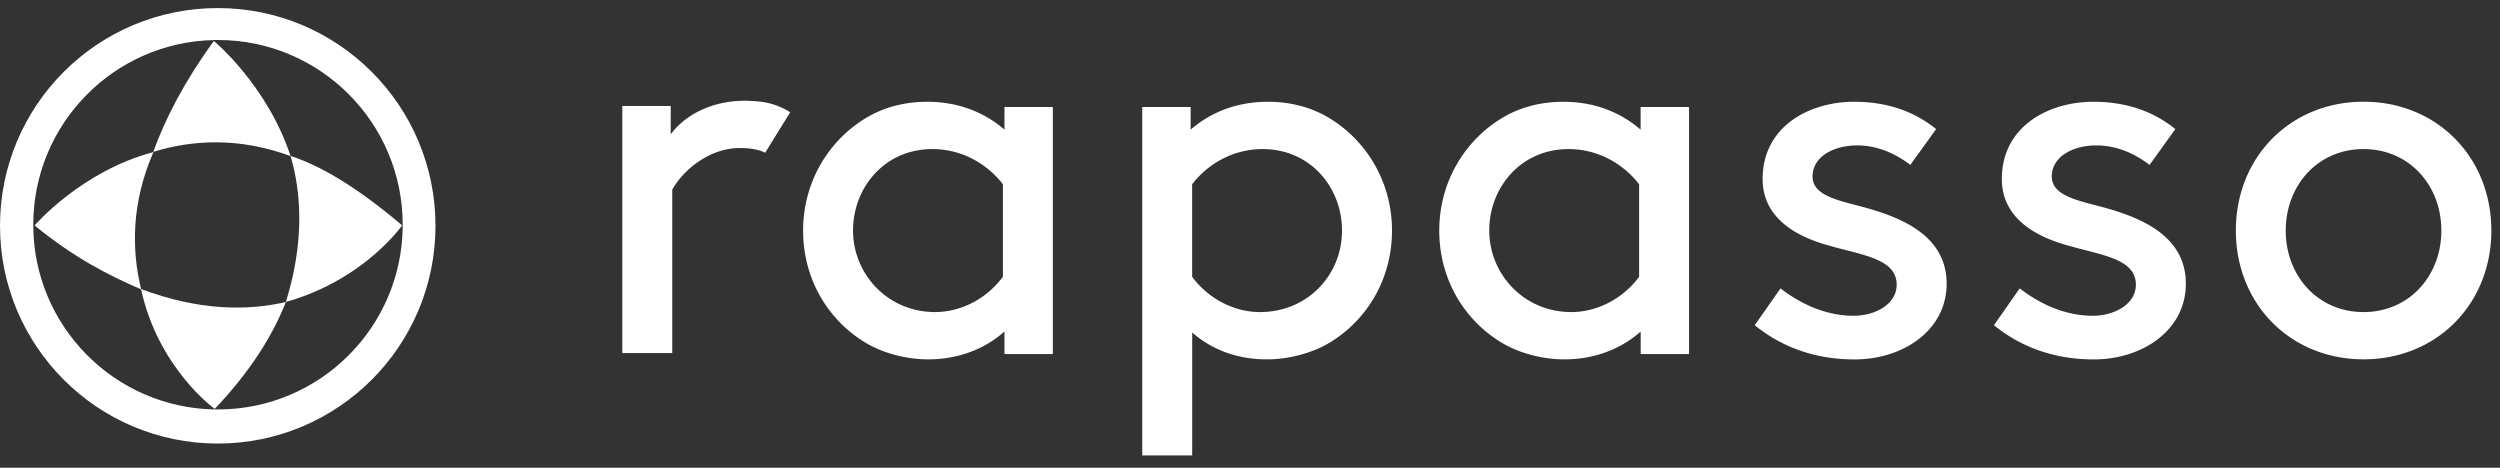 <svg xmlns="http://www.w3.org/2000/svg" width="155" height="29" fill="none" viewBox="0 0 155 29">
  <rect x="0" y="0" width="155" height="29" fill="#333333" stroke="none"/>
  <path fill="#fff" d="M146.542 6.307c4.532 0 7.921 3.423 7.921 7.986 0 4.562-3.389 7.985-7.921 7.985-4.533 0-7.919-3.423-7.919-7.985 0-4.563 3.389-7.986 7.919-7.986Zm4.822 7.989c0-2.806-1.989-5.053-4.825-5.053-2.836 0-4.823 2.247-4.823 5.053 0 2.805 1.987 5.052 4.823 5.052 2.836 0 4.825-2.25 4.825-5.052Zm-16.493-6.292-1.599 2.219c-.943-.717-2.053-1.207-3.293-1.207-1.499 0-2.769.717-2.769 1.923 0 1.043 1.203 1.403 2.736 1.793 2.413.617 5.576 1.694 5.576 4.856 0 2.9-2.706 4.696-5.703 4.696-2.446 0-4.499-.75-6.195-2.12l1.599-2.283c1.434 1.11 3 1.697 4.53 1.697 1.339 0 2.672-.717 2.672-1.926 0-1.76-2.542-1.86-4.792-2.607-1.859-.62-3.519-1.793-3.519-3.945 0-3.293 2.933-4.79 5.672-4.79 2.249 0 3.879.717 5.085 1.694Zm-14.831 0-1.599 2.219c-.943-.717-2.053-1.207-3.293-1.207-1.496 0-2.769.717-2.769 1.923 0 1.043 1.203 1.403 2.739 1.793 2.413.617 5.573 1.694 5.573 4.856 0 2.9-2.707 4.696-5.703 4.696-2.446 0-4.499-.75-6.195-2.12l1.599-2.283c1.434 1.11 3 1.697 4.53 1.697 1.339 0 2.672-.717 2.672-1.926 0-1.76-2.542-1.86-4.792-2.607-1.859-.62-3.519-1.793-3.519-3.945 0-3.293 2.933-4.79 5.672-4.79 2.249 0 3.879.717 5.085 1.694Zm-15.319-1.37v15.32h-2.999v-1.4c-1.24 1.107-2.903 1.727-4.73 1.727-1.369 0-2.802-.39-3.845-1.01-2.316-1.37-3.913-3.913-3.913-6.976 0-3.062 1.63-5.638 3.943-7.008 1.043-.62 2.313-.977 3.75-.977 1.726 0 3.389.52 4.791 1.727V6.634h3.003Zm-3.096 10.528v-5.736c-.947-1.236-2.513-2.183-4.37-2.183-2.965 0-4.921 2.38-4.921 5.053 0 2.672 2.119 5.052 5.085 5.052 1.566 0 3.16-.783 4.206-2.186Zm-15.321-2.866c0 3.062-1.6 5.605-3.913 6.975-1.043.62-2.479 1.01-3.846 1.01-1.826 0-3.389-.587-4.629-1.663v7.619H70.82V6.634h3v1.403c1.4-1.207 3.063-1.727 4.789-1.727 1.436 0 2.706.357 3.75.977 2.312 1.37 3.945 3.943 3.945 7.009Zm-3.1 0c0-2.673-1.956-5.053-4.922-5.053-1.86 0-3.422.944-4.369 2.183v5.736c1.044 1.403 2.64 2.186 4.206 2.186 2.966 0 5.086-2.313 5.086-5.052ZM65.276 6.634v15.32h-2.999v-1.4c-1.24 1.107-2.903 1.727-4.729 1.727-1.37 0-2.803-.39-3.846-1.01-2.313-1.37-3.909-3.913-3.909-6.976 0-3.062 1.63-5.638 3.943-7.008 1.043-.62 2.313-.977 3.749-.977 1.726 0 3.39.52 4.792 1.727V6.634h3ZM62.18 17.162v-5.736c-.946-1.236-2.512-2.183-4.369-2.183-2.966 0-4.922 2.38-4.922 5.053 0 2.672 2.12 5.052 5.086 5.052 1.566 0 3.16-.783 4.205-2.186ZM48.99 6.963l-1.553 2.513s-.097-.09-.575-.206a4.817 4.817 0 0 0-1.043-.09c-1.6 0-3.292 1.106-4.139 2.573V21.89h-3.096V6.573h3v1.76c.75-1.043 2.346-2.086 4.595-2.086.224 0 .544.015.838.045 0 0 1.006.04 1.977.671h-.003Zm-24.06 7.013s-2.359 3.386-7.205 4.744c1.13-3.662.985-6.667.29-9.044h.006V9.67c2.134.696 4.475 2.238 6.912 4.303l-.003.003Z"/>
  <path fill="#fff" d="M13.5.5C20.956.5 27 6.544 27 14s-6.044 13.5-13.5 13.5S0 21.456 0 14 6.044.5 13.5.5Zm11.468 13.476v-.043c0-6.325-5.128-11.453-11.453-11.453-.085 0-.17 0-.257.003-6.207.136-11.196 5.21-11.196 11.45v.043c.021 6.237 5.031 11.302 11.248 11.41h.205c6.31 0 11.429-5.106 11.453-11.41Z"/>
  <path fill="#fff" d="M18.017 9.673v.006h-.002v-.006h.005-.003Z"/>
  <path fill="#fff" d="M18.017 9.673h-.006v.003c-3.21-1.182-6.101-1.003-8.508-.26.753-2.092 1.947-4.384 3.755-6.878 0 0 3.299 2.724 4.756 7.135h.003Zm-.293 9.05c-.82 2.092-2.213 4.314-4.411 6.63 0 0-3.505-2.515-4.566-7.422 0 0 .006 0 .006.003v-.01c3.574 1.337 6.57 1.361 8.974.799h-.003Z"/>
  <path fill="#fff" d="M9.509 9.425h.006c-1.373 3.148-1.364 6.05-.765 8.502h-.006v.01c-2.05-.877-4.209-2.002-6.598-3.958 0 0 2.858-3.35 7.36-4.55l.003-.004Z"/>
  <path fill="#fff" d="M8.75 17.925v.01s-.006 0-.006-.004v-.01h.007v.004Z"/>
</svg>
